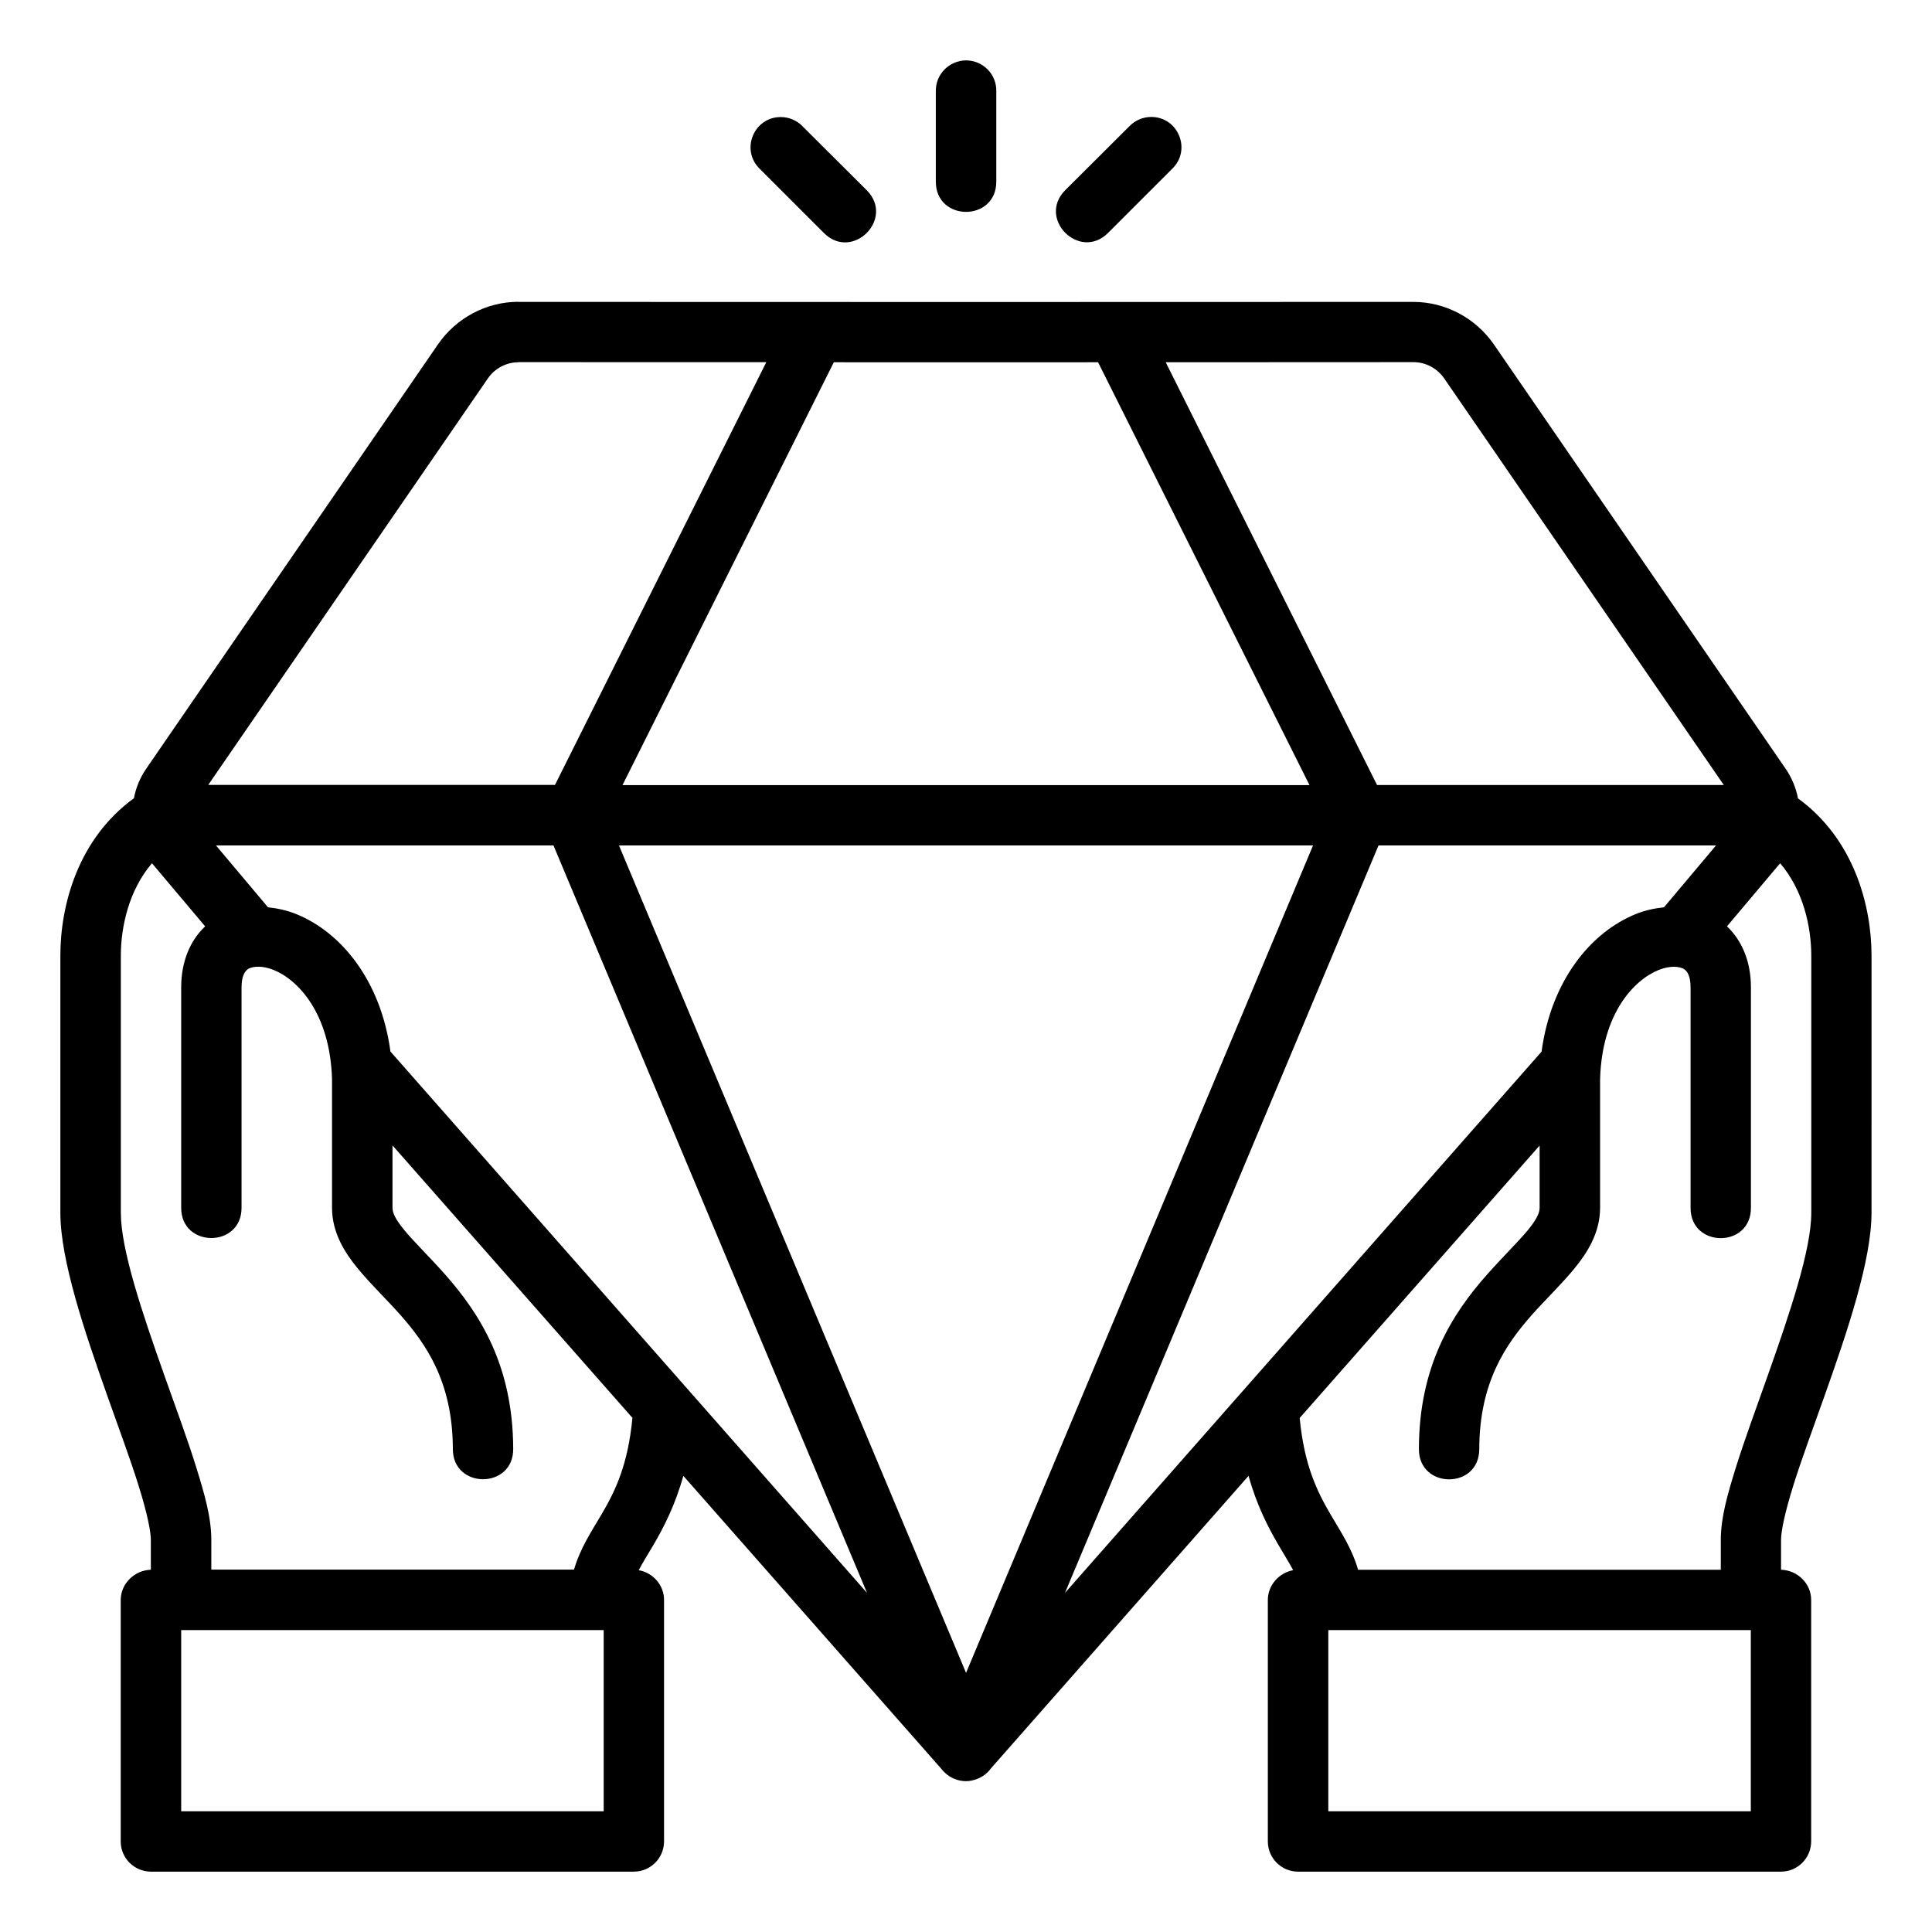 <?xml version="1.0" encoding="UTF-8" standalone="no"?>
<svg
   xmlns:dc="http://purl.org/dc/elements/1.1/"
   xmlns:cc="http://creativecommons.org/ns#"
   xmlns:rdf="http://www.w3.org/1999/02/22-rdf-syntax-ns#"
   xmlns:svg="http://www.w3.org/2000/svg"
   xmlns="http://www.w3.org/2000/svg"
   xmlns:sodipodi="http://sodipodi.sourceforge.net/DTD/sodipodi-0.dtd"
   xmlns:inkscape="http://www.inkscape.org/namespaces/inkscape"
   width="64"
   height="64"
   viewBox="0 0 16.933 16.933"
   version="1.1"
   id="svg8"
   inkscape:version="0.92.3 (2405546, 2018-03-11)"
   sodipodi:docname="19-Value.svg"
   inkscape:export-filename="/home/wanzabuyumna/@WANZ_DESIGN/NICON STUDIO MAGANG/Style Line/Style Line/Icon 8/Icon 8.png"
   inkscape:export-xdpi="96"
   inkscape:export-ydpi="96">
  <defs
     id="defs2" />
  <sodipodi:namedview
     id="base"
     pagecolor="#ffffff"
     bordercolor="#959595"
     borderopacity="1"
     inkscape:pageopacity="0"
     inkscape:pageshadow="2"
     inkscape:zoom="5.6000001"
     inkscape:cx="7.2506715"
     inkscape:cy="4.1151306"
     inkscape:document-units="px"
     inkscape:current-layer="layer1"
     inkscape:document-rotation="0"
     showgrid="false"
     units="px"
     inkscape:window-width="1920"
     inkscape:window-height="1040"
     inkscape:window-x="0"
     inkscape:window-y="0"
     inkscape:window-maximized="1"
     inkscape:pagecheckerboard="0" />
  <g
     inkscape:label="19-Value"
     inkscape:groupmode="layer"
     id="layer1">
    <path
       style="color:#000000;font-style:normal;font-variant:normal;font-weight:normal;font-stretch:normal;font-size:medium;line-height:normal;font-family:sans-serif;font-variant-ligatures:normal;font-variant-position:normal;font-variant-caps:normal;font-variant-numeric:normal;font-variant-alternates:normal;font-feature-settings:normal;text-indent:0;text-align:start;text-decoration:none;text-decoration-line:none;text-decoration-style:solid;text-decoration-color:#000000;letter-spacing:normal;word-spacing:normal;text-transform:none;writing-mode:lr-tb;direction:ltr;text-orientation:mixed;dominant-baseline:auto;baseline-shift:baseline;text-anchor:start;white-space:normal;shape-padding:0;clip-rule:nonzero;display:inline;overflow:visible;visibility:visible;opacity:1;isolation:auto;mix-blend-mode:normal;color-interpolation:sRGB;color-interpolation-filters:linearRGB;solid-color:#000000;solid-opacity:1;vector-effect:none;fill:#000000;fill-opacity:1;fill-rule:nonzero;stroke:none;stroke-width:0.529;stroke-linecap:butt;stroke-linejoin:round;stroke-miterlimit:4;stroke-dasharray:none;stroke-dashoffset:0;stroke-opacity:1;color-rendering:auto;image-rendering:auto;shape-rendering:auto;text-rendering:auto;enable-background:accumulate"
       d="M 8.202,0.797 V 1.592 c 0,0.176 0.132,0.265 0.265,0.265 0.132,0 0.265,-0.088 0.265,-0.265 V 0.797 c 0.002,-0.146 -0.115,-0.266 -0.265,-0.268 -0.149,0.002 -0.266,0.122 -0.265,0.268 z m -1.542,0.684 0.561,0.561 c 0.25,0.25 0.625,-0.125 0.375,-0.375 l -0.563,-0.561 c -0.05,-0.051 -0.118,-0.08 -0.19,-0.08 -0.238,3.29e-5 -0.355,0.29 -0.183,0.455 z M 9.9,1.105 9.337,1.666 c -0.25,0.25 0.125,0.625 0.375,0.375 l 0.561,-0.561 c 0.172,-0.165 0.055,-0.455 -0.183,-0.455 -0.071,2.9e-6 -0.14,0.029 -0.19,0.08 z m -5.355,1.54 c -0.282,0 -0.547,0.141 -0.707,0.374 L 1.281,6.738 c -0.055,0.08 -0.092,0.173 -0.107,0.258 -0.49,0.356 -0.645,0.937 -0.645,1.38 v 2.252 c 0,0.418 0.213,1.044 0.411,1.604 0.099,0.28 0.2,0.551 0.271,0.777 0.084,0.267 0.111,0.42 0.111,0.487 v 0.262 c -0.143,0.004 -0.264,0.122 -0.264,0.265 v 2.115 c -5.61e-4,0.146 0.117,0.265 0.264,0.266 h 4.234 c 0.146,-5.82e-4 0.264,-0.119 0.264,-0.266 v -2.115 c 5.292e-4,-0.128 -0.095,-0.239 -0.222,-0.261 0.033,-0.064 0.075,-0.129 0.13,-0.223 0.088,-0.151 0.189,-0.344 0.261,-0.604 l 2.258,2.564 c 0.072,0.093 0.163,0.112 0.219,0.112 0.056,0 0.156,-0.024 0.219,-0.112 l 2.258,-2.564 c 0.072,0.26 0.173,0.453 0.261,0.604 0.055,0.094 0.096,0.159 0.13,0.223 -0.126,0.023 -0.222,0.133 -0.222,0.261 v 2.115 c -5.55e-4,0.146 0.117,0.265 0.264,0.266 h 4.234 c 0.146,-5.82e-4 0.264,-0.119 0.264,-0.266 v -2.115 c 3.18e-4,-0.144 -0.12,-0.261 -0.264,-0.265 v -0.262 c 0,-0.067 0.027,-0.22 0.111,-0.487 0.071,-0.226 0.172,-0.498 0.271,-0.777 0.198,-0.559 0.411,-1.185 0.411,-1.604 V 8.377 c 0,-0.443 -0.155,-1.024 -0.645,-1.38 -0.015,-0.085 -0.052,-0.178 -0.107,-0.258 l -2.557,-3.719 c -0.16,-0.232 -0.425,-0.374 -0.707,-0.374 -2.614,0.002 -5.229,6.879e-4 -7.843,0 z m 0,0.529 2.171,5.292e-4 -1.852,3.705 H 1.825 L 4.275,3.318 c 0.061,-0.089 0.161,-0.143 0.27,-0.143 z m 7.843,0 c 0.108,0 0.208,0.054 0.27,0.143 l 2.45,3.563 h -3.039 l -1.852,-3.705 z m -5.08,10e-4 c 0.772,7.673e-4 1.544,3.439e-4 2.316,0 L 11.477,6.881 H 5.456 Z M 1.893,7.41 H 4.851 L 7.599,13.961 3.422,9.216 C 3.338,8.594 2.991,8.172 2.598,8.012 c -0.081,-0.033 -0.165,-0.051 -0.249,-0.06 z m 3.532,0 H 11.508 L 8.467,14.662 Z m 6.657,0 h 2.958 l -0.456,0.542 c -0.084,0.009 -0.169,0.027 -0.249,0.06 -0.393,0.16 -0.74,0.582 -0.824,1.205 L 9.334,13.961 Z M 1.798,8.119 c -0.132,0.125 -0.21,0.309 -0.21,0.535 v 1.932 c 0,0.353 0.529,0.353 0.529,0 V 8.654 c 0,-0.099 0.029,-0.145 0.062,-0.164 0.034,-0.018 0.112,-0.032 0.219,0.011 0.213,0.086 0.494,0.378 0.512,0.955 V 10.584 c 0,0.22 0.111,0.395 0.227,0.535 0.115,0.14 0.246,0.264 0.369,0.402 0.228,0.258 0.462,0.59 0.463,1.18 0.001,0.353 0.531,0.351 0.529,-0.002 -0.002,-0.73 -0.292,-1.184 -0.597,-1.529 -0.142,-0.16 -0.273,-0.286 -0.356,-0.387 -0.083,-0.1 -0.105,-0.155 -0.105,-0.199 v -0.545 l 2.103,2.388 c -0.04,0.415 -0.151,0.642 -0.271,0.846 -0.084,0.143 -0.187,0.296 -0.241,0.484 H 1.852 v -0.261 c 0,-0.198 -0.059,-0.401 -0.135,-0.645 -0.076,-0.244 -0.178,-0.518 -0.276,-0.795 -0.196,-0.554 -0.382,-1.104 -0.382,-1.428 V 8.377 c 0,-0.257 0.072,-0.577 0.273,-0.811 z M 15.602,7.566 c 0.201,0.234 0.273,0.554 0.273,0.811 v 2.252 c 0,0.323 -0.186,0.874 -0.382,1.428 -0.098,0.277 -0.199,0.551 -0.276,0.795 -0.076,0.244 -0.135,0.447 -0.135,0.645 v 0.261 h -3.179 c -0.054,-0.188 -0.157,-0.341 -0.241,-0.484 -0.119,-0.204 -0.231,-0.431 -0.271,-0.846 l 2.103,-2.388 v 0.545 c 0,0.044 -0.023,0.099 -0.105,0.199 -0.083,0.1 -0.214,0.227 -0.356,0.387 -0.306,0.345 -0.596,0.799 -0.597,1.529 -10e-4,0.353 0.528,0.355 0.529,0.002 10e-4,-0.59 0.235,-0.922 0.463,-1.18 0.123,-0.138 0.254,-0.262 0.369,-0.402 0.115,-0.14 0.227,-0.315 0.227,-0.535 V 9.457 c 0.017,-0.577 0.299,-0.869 0.512,-0.955 0.106,-0.043 0.185,-0.03 0.219,-0.011 0.034,0.018 0.062,0.065 0.062,0.164 v 1.932 c 0,0.353 0.529,0.353 0.529,0 V 8.654 c 0,-0.226 -0.078,-0.41 -0.21,-0.535 z M 1.588,14.287 h 3.703 v 1.588 H 1.588 Z m 10.054,0 h 3.703 v 1.588 h -3.703 z"
       id="path1831"
       inkscape:connector-curvature="0"
       sodipodi:nodetypes="cccccccccccccccccccccccccccccccccccccccccccccccccccccccccccccccccccccccccccccccccccccccccccccccccccccccccccccccccccccccccccccccccccccccccccccccccccccccccccccccccc" />
  </g>
</svg>
